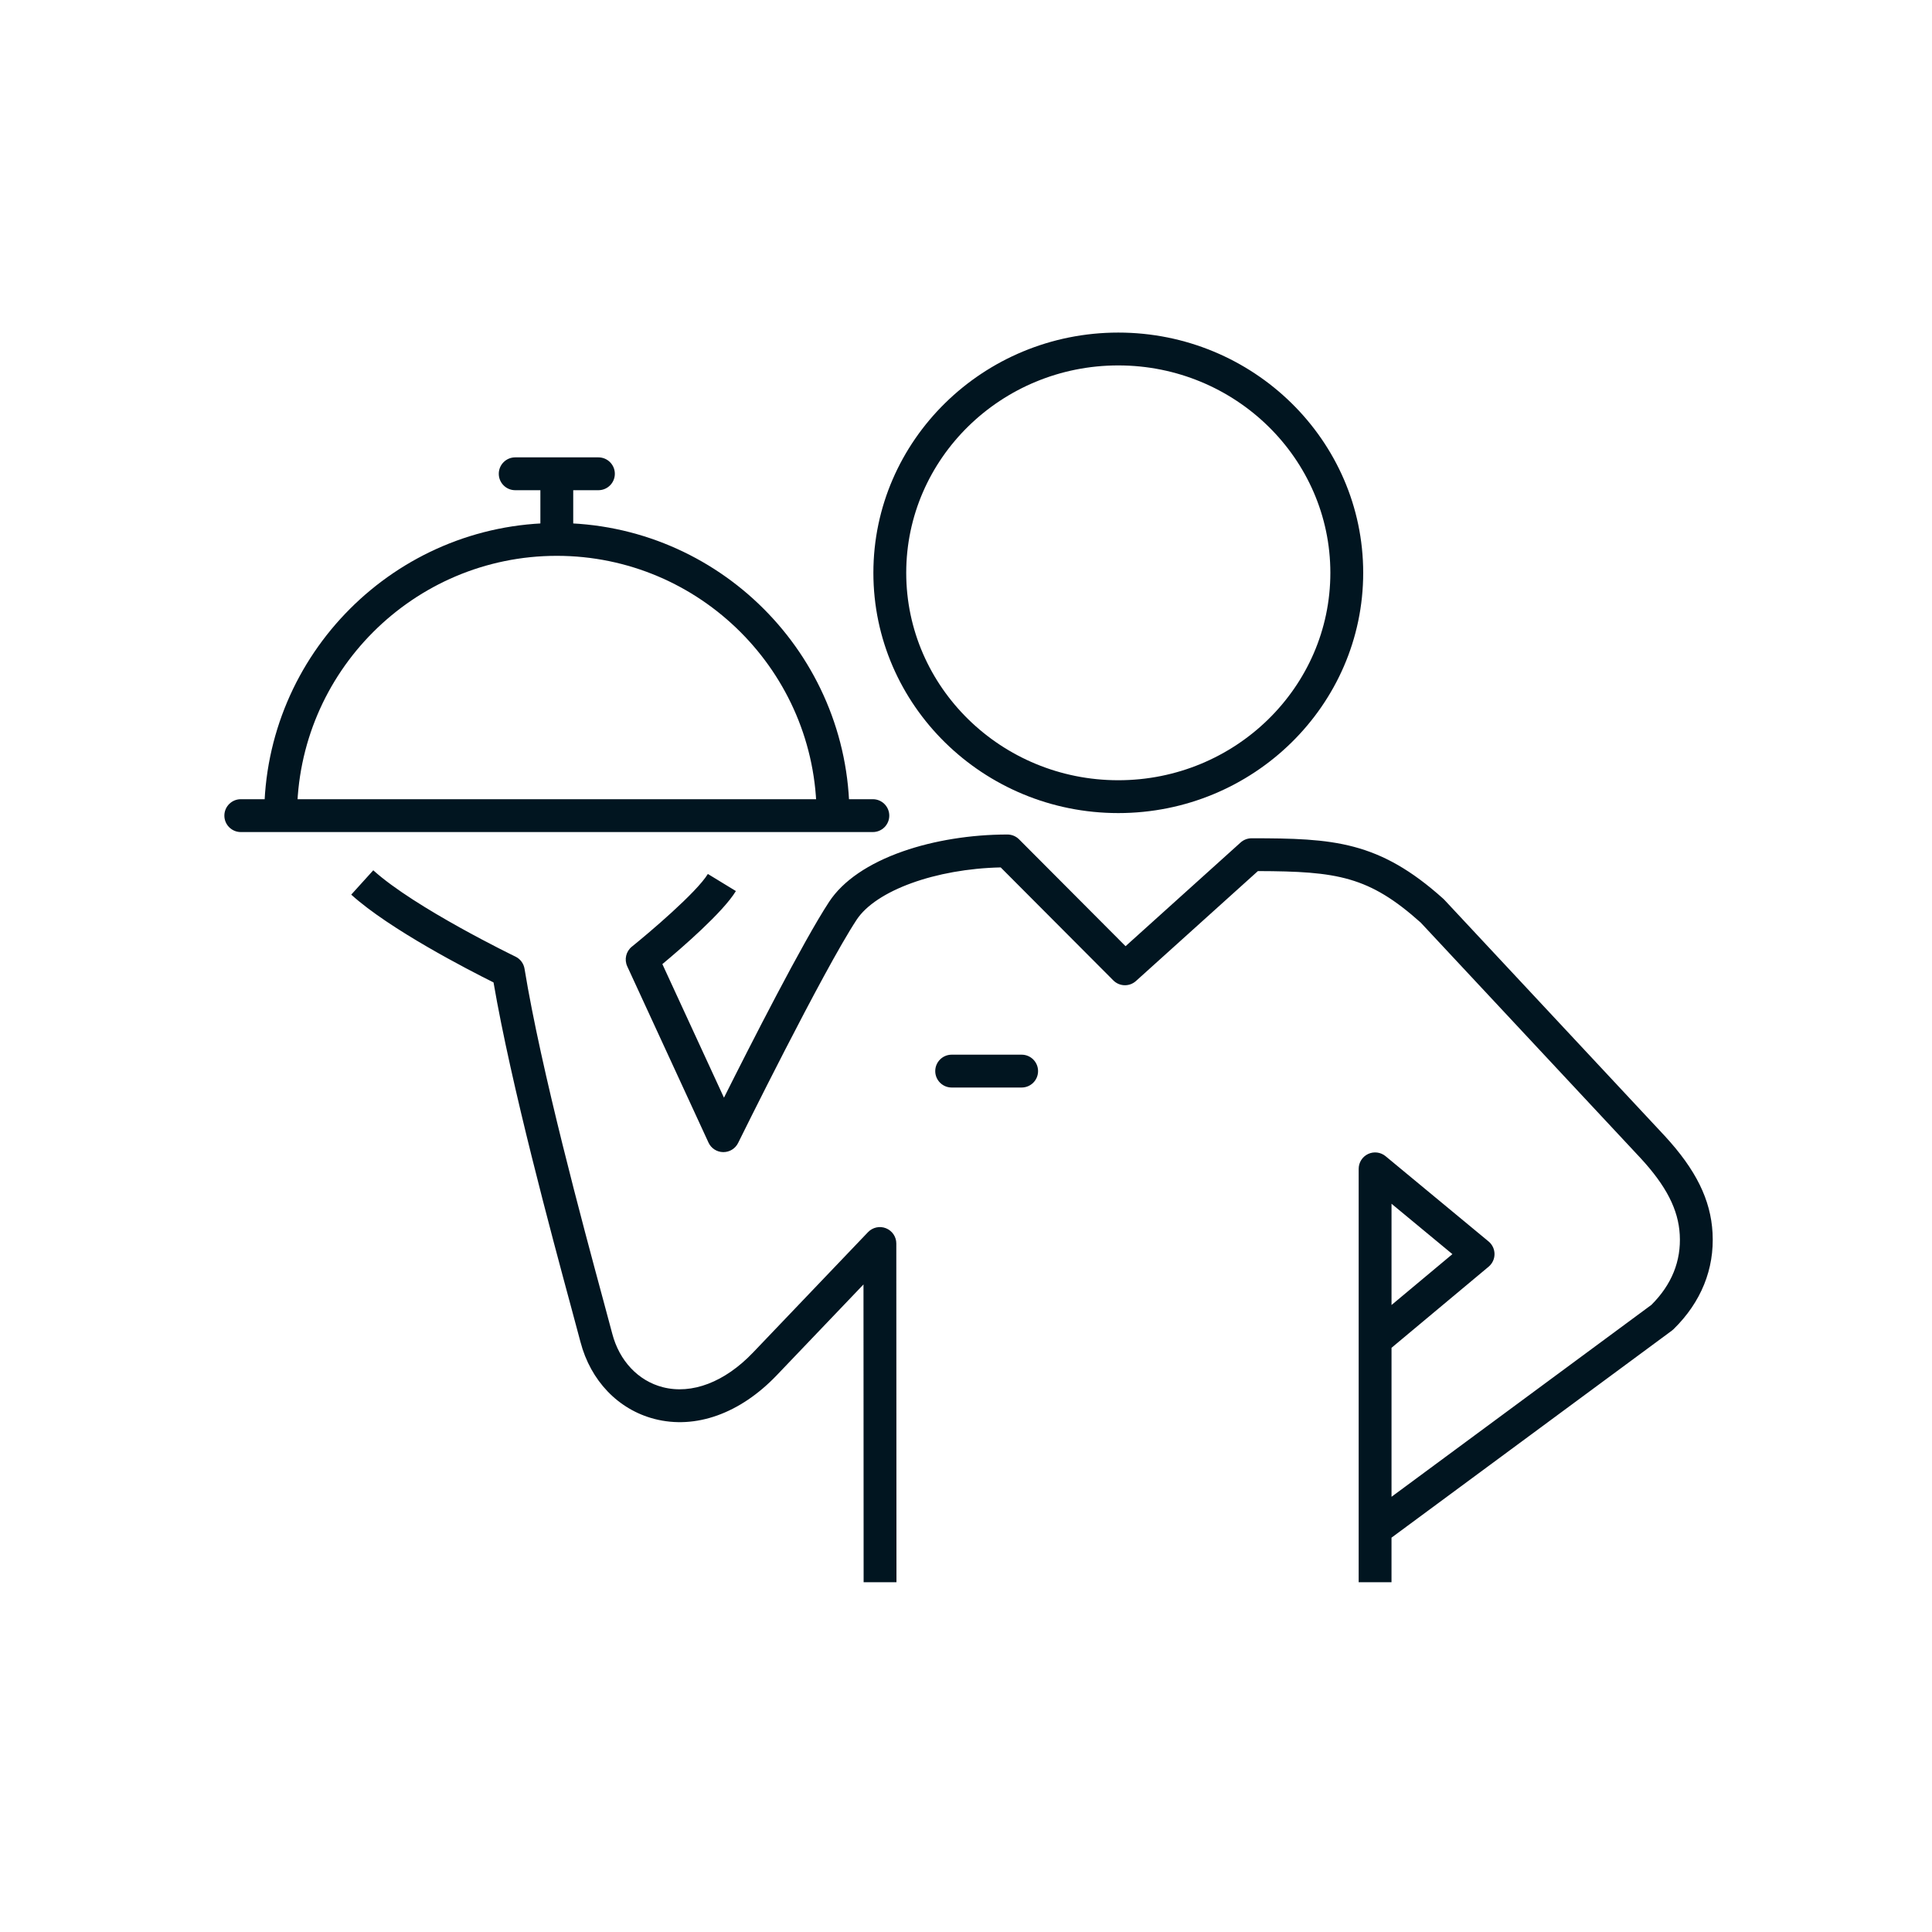 <?xml version="1.0" encoding="utf-8"?>
<!-- Generator: Adobe Illustrator 23.0.3, SVG Export Plug-In . SVG Version: 6.00 Build 0)  -->
<svg version="1.1" xmlns="http://www.w3.org/2000/svg" xmlns:xlink="http://www.w3.org/1999/xlink" x="0px" y="0px"
	 viewBox="0 0 1000 1000" style="enable-background:new 0 0 1000 1000;" xml:space="preserve">
<style type="text/css">
	.st0{fill:#011520;}
</style>
<g id="Background">
</g>
<g id="Object">
	<g id="New_Symbol">
	</g>
	<g id="New_Symbol_19">
	</g>
</g>
<g id="Text">
	<g>
		<g>
			<path class="st0" d="M578.82,420.85c-69.89,0-126.76-55.79-126.76-124.36c0-68.57,56.86-124.35,126.76-124.35
				c69.9,0,126.77,55.78,126.77,124.35C705.58,365.07,648.72,420.85,578.82,420.85z M578.82,189.14
				c-60.52,0-109.76,48.16-109.76,107.35c0,59.2,49.24,107.36,109.76,107.36c60.53,0,109.77-48.16,109.77-107.36
				C688.58,237.3,639.34,189.14,578.82,189.14z"/>
		</g>
		<g>
			<path class="st0" d="M447.01,818.96l-0.07-154.13l-44.87,46.97c-18.99,19.89-42.08,28.14-63.33,22.64
				c-18.72-4.85-33.04-19.74-38.29-39.85c-1.05-4.04-2.63-9.86-4.62-17.23c-10.23-37.86-31.23-115.54-40.38-168.86
				c-12.96-6.45-53.78-27.44-73.65-45.44l11.41-12.6c21.5,19.47,73.07,44.43,73.59,44.68c2.5,1.2,4.25,3.55,4.7,6.29
				c8.57,52.5,30.3,132.87,40.74,171.5c2,7.41,3.59,13.27,4.66,17.37c3.67,14.06,13.43,24.41,26.11,27.69
				c15.11,3.91,32.16-2.62,46.77-17.93l59.5-62.3c2.4-2.51,6.08-3.31,9.31-2.02c3.22,1.29,5.34,4.41,5.34,7.89l0.08,175.32
				L447.01,818.96z M720.25,818.96h-17V604.99c0-3.29,1.9-6.29,4.88-7.69s6.5-0.96,9.04,1.14l53.31,44.13
				c1.95,1.61,3.07,4,3.08,6.53c0.01,2.53-1.11,4.92-3.05,6.54l-50.26,41.98v77.11l134.51-99.33c10.5-10.46,15.45-22.68,14.68-36.34
				c-0.72-12.98-6.97-25.2-20.29-39.63l-113.79-121.9c-26.78-23.96-43.13-26.54-84.27-26.66l-63.12,56.9
				c-3.36,3.03-8.51,2.9-11.71-0.31l-58.3-58.49c-33.59,0.73-64.61,11.92-74.6,27.14c-17.53,26.7-60.87,114.59-61.31,115.48
				c-1.43,2.91-4.39,4.74-7.62,4.74c-0.04,0-0.07,0-0.11,0c-3.28-0.04-6.24-1.96-7.61-4.94l-42.05-91.22
				c-1.63-3.54-0.65-7.74,2.39-10.18c8.96-7.22,33.5-28.04,39.34-37.63l14.51,8.85c-6.73,11.03-27.95,29.38-38.06,37.81l31.88,69.14
				c13.53-27.01,40.84-80.68,54.43-101.38c7.12-10.85,20.35-19.89,38.26-26.15c16.04-5.61,35.23-8.69,54.04-8.69
				c2.26,0,4.43,0.9,6.02,2.5l55.12,55.31l59.54-53.67c1.56-1.41,3.59-2.19,5.69-2.19c42.28,0,65.9,1.39,99.17,31.26
				c0.19,0.17,0.36,0.34,0.54,0.52l114.08,122.22c16.21,17.57,23.85,33.06,24.8,50.25c1.04,18.68-5.94,35.91-20.18,49.84
				c-0.28,0.27-0.58,0.53-0.89,0.76l-145.1,107.15V818.96z M720.25,623.06v52.41l31.51-26.33L720.25,623.06z"/>
		</g>
		<g>
			<path class="st0" d="M528.8,562.9h-36.22c-4.69,0-8.5-3.81-8.5-8.5s3.81-8.5,8.5-8.5h36.22c4.69,0,8.5,3.81,8.5,8.5
				S533.5,562.9,528.8,562.9z"/>
		</g>
		<g>
			<path class="st0" d="M439.68,422.17h-17c0-74.15-60.33-134.47-134.47-134.47c-74.14,0-134.46,60.32-134.46,134.47h-17
				c0-83.52,67.95-151.47,151.46-151.47C371.72,270.69,439.68,338.64,439.68,422.17z"/>
		</g>
		<g>
			<path class="st0" d="M451.78,430.67H124.63c-4.69,0-8.5-3.81-8.5-8.5s3.81-8.5,8.5-8.5h327.16c4.69,0,8.5,3.81,8.5,8.5
				S456.48,430.67,451.78,430.67z"/>
		</g>
		<g>
			<rect x="279.7" y="245.23" class="st0" width="17" height="33.96"/>
		</g>
		<g>
			<path class="st0" d="M309.74,253.73h-43.07c-4.69,0-8.5-3.81-8.5-8.5s3.81-8.5,8.5-8.5h43.07c4.69,0,8.5,3.81,8.5,8.5
				S314.43,253.73,309.74,253.73z"/>
		</g>
	</g>
</g>
</svg>
